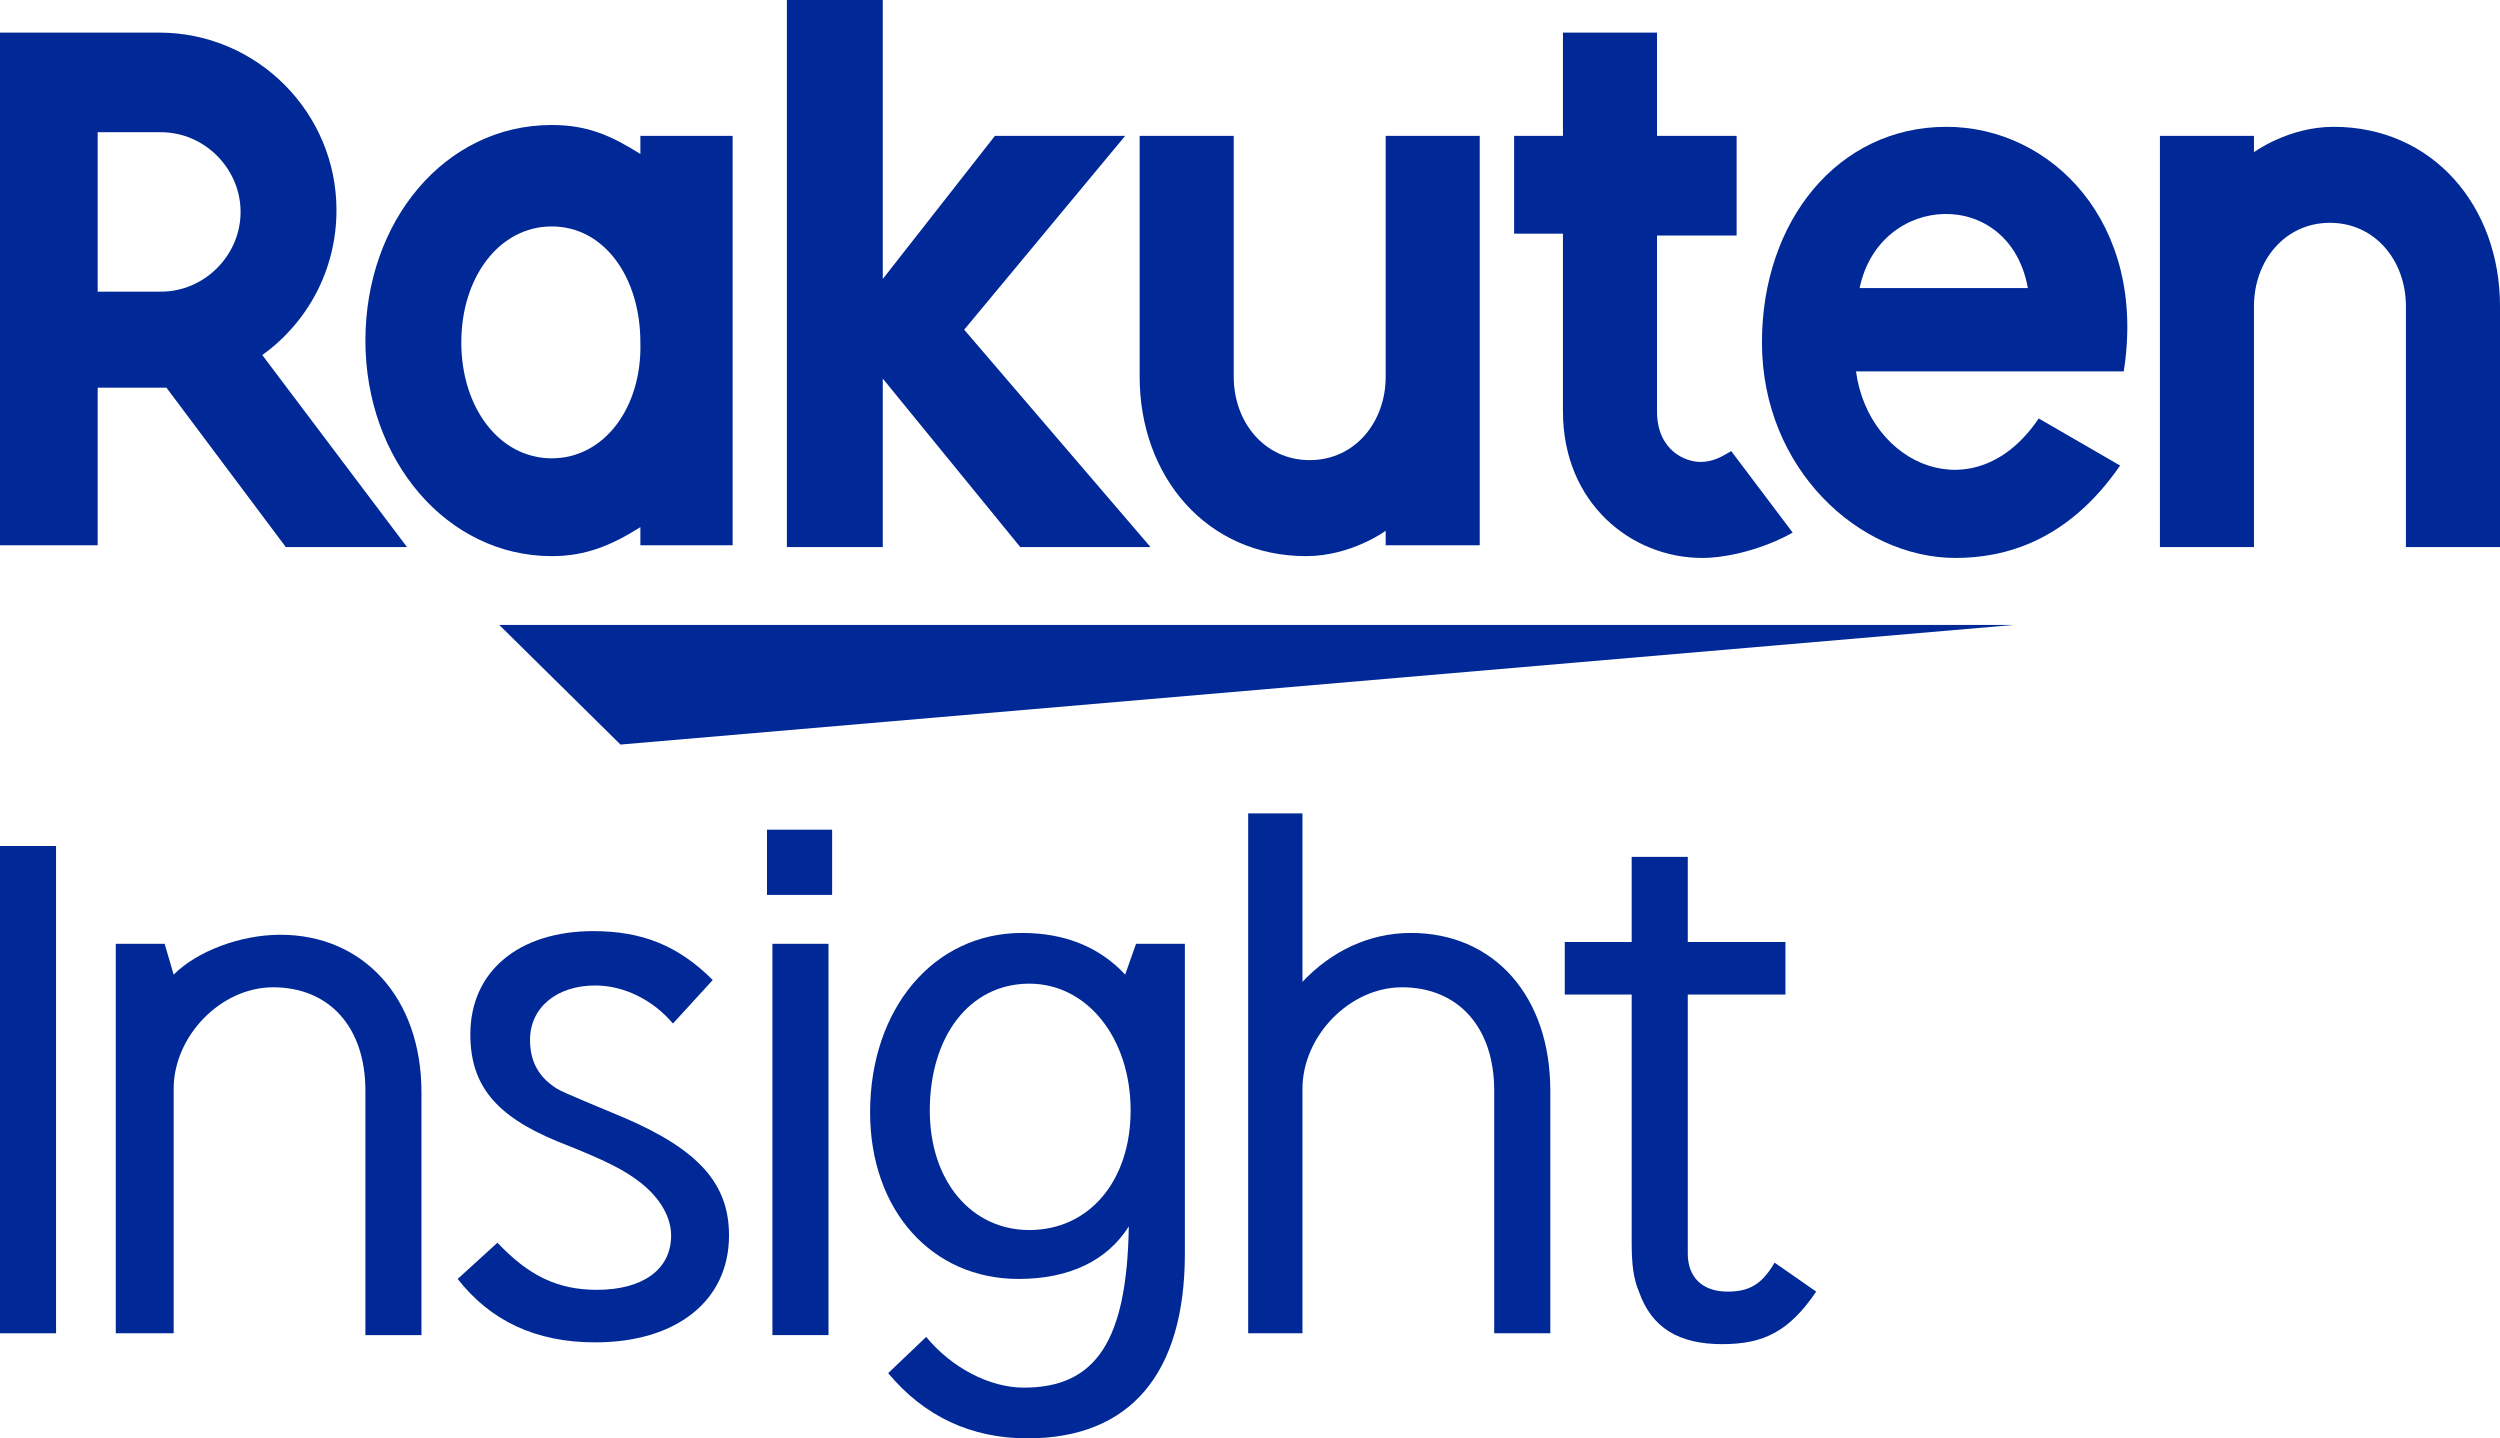 <svg width="73" height="42" viewBox="0 0 73 42" fill="none" xmlns="http://www.w3.org/2000/svg">
<g id="Insight_sp_42px">
<path id="Vector" d="M1.637 38.932H0V24.703H1.637V38.932Z" fill="#002896"/>
<path id="Vector_2" d="M5.071 28.459C5.758 27.771 7.025 27.295 8.187 27.295C10.617 27.295 12.307 29.146 12.307 31.897V38.985H10.67V31.844C10.67 29.992 9.614 28.829 7.976 28.829C6.444 28.829 5.071 30.257 5.071 31.791V38.932H3.381V27.559H4.807L5.071 28.459Z" fill="#002896"/>
<path id="Vector_3" d="M19.65 29.887C19.069 29.199 18.224 28.776 17.378 28.776C16.269 28.776 15.477 29.411 15.477 30.363C15.477 30.945 15.688 31.368 16.111 31.685C16.322 31.844 16.322 31.844 18.224 32.637C20.442 33.59 21.287 34.594 21.287 36.076C21.287 37.98 19.756 39.197 17.378 39.197C15.635 39.197 14.315 38.562 13.364 37.345L14.526 36.287C15.424 37.239 16.269 37.663 17.431 37.663C18.752 37.663 19.597 37.081 19.597 36.076C19.597 35.547 19.28 34.965 18.646 34.489C18.224 34.171 17.748 33.907 16.269 33.325C14.473 32.584 13.734 31.685 13.734 30.204C13.734 28.353 15.16 27.189 17.326 27.189C18.752 27.189 19.808 27.612 20.812 28.617L19.65 29.887Z" fill="#002896"/>
<path id="Vector_4" d="M22.396 26.131V24.227H24.298V26.131H22.396ZM22.555 38.985V27.559H24.192V38.985H22.555Z" fill="#002896"/>
<path id="Vector_5" d="M34.598 36.605C34.598 40.096 33.014 42 30.003 42C28.365 42 26.992 41.365 25.935 40.096L27.045 39.038C27.784 39.937 28.893 40.519 29.897 40.519C32.01 40.519 32.908 39.144 32.961 35.811C32.327 36.816 31.218 37.345 29.739 37.345C27.203 37.345 25.407 35.335 25.407 32.479C25.407 29.463 27.256 27.242 29.844 27.242C31.112 27.242 32.116 27.665 32.855 28.458L33.172 27.559H34.598V36.605ZM27.15 32.426C27.15 34.489 28.365 35.917 30.056 35.917C31.799 35.917 33.014 34.489 33.014 32.426C33.014 30.31 31.746 28.723 30.056 28.723C28.312 28.723 27.15 30.257 27.15 32.426Z" fill="#002896"/>
<path id="Vector_6" d="M38.032 28.67C38.877 27.771 39.986 27.242 41.201 27.242C43.631 27.242 45.269 29.093 45.269 31.844V38.932H43.631V31.844C43.631 29.992 42.575 28.829 40.937 28.829C39.405 28.829 38.032 30.257 38.032 31.791V38.932H36.447V23.751H38.032V28.67Z" fill="#002896"/>
<path id="Vector_7" d="M49.283 25.02V27.506H52.135V29.04H49.283V36.605C49.283 37.292 49.705 37.715 50.445 37.715C51.079 37.715 51.449 37.504 51.818 36.869L53.033 37.715C52.241 38.879 51.501 39.249 50.286 39.249C49.019 39.249 48.226 38.773 47.857 37.715C47.698 37.345 47.645 36.922 47.645 36.287V29.04H45.691V27.506H47.645V25.02H49.283Z" fill="#002896"/>
<path id="Vector_8" d="M58.791 18.249H14.579L18.118 21.741L58.791 18.249Z" fill="#002896"/>
<path id="Vector_9" d="M18.699 3.967V4.496C17.854 3.967 17.167 3.65 16.111 3.65C12.994 3.65 10.67 6.453 10.67 9.945C10.67 13.436 13.047 16.239 16.111 16.239C17.114 16.239 17.854 15.922 18.699 15.393V15.922H21.393V3.967H18.699ZM16.111 13.383C14.579 13.383 13.47 11.902 13.47 9.998C13.47 8.093 14.579 6.612 16.111 6.612C17.642 6.612 18.699 8.093 18.699 9.998C18.752 11.902 17.642 13.383 16.111 13.383Z" fill="#002896"/>
<path id="Vector_10" d="M40.462 3.967V11.002C40.462 12.325 39.564 13.436 38.243 13.436C36.923 13.436 36.025 12.325 36.025 11.002V3.967H33.278V11.002C33.278 13.912 35.232 16.239 38.138 16.239C39.458 16.239 40.462 15.499 40.462 15.499V15.922H43.208V3.967H40.462Z" fill="#002896"/>
<path id="Vector_11" d="M65.816 15.975V8.94C65.816 7.617 66.714 6.506 68.035 6.506C69.355 6.506 70.253 7.617 70.253 8.94V15.975H73V8.94C73 6.03 71.046 3.703 68.141 3.703C66.82 3.703 65.816 4.443 65.816 4.443V3.967H63.07V15.975H65.816Z" fill="#002896"/>
<path id="Vector_12" d="M2.852 15.922V11.32H4.86L8.346 15.975H11.885L7.659 10.368C8.98 9.416 9.825 7.882 9.825 6.136C9.825 3.28 7.501 0.952 4.648 0.952H0V15.922H2.852ZM2.852 3.861H4.701C5.969 3.861 7.025 4.919 7.025 6.189C7.025 7.458 5.969 8.516 4.701 8.516H2.852V3.861Z" fill="#002896"/>
<path id="Vector_13" d="M50.551 13.171C50.286 13.33 50.022 13.489 49.653 13.489C49.23 13.489 48.385 13.171 48.385 12.008V6.877H50.709V3.967H48.385V0.952H45.638V3.967H44.212V6.824H45.638V12.008C45.638 14.705 47.645 16.292 49.705 16.292C50.445 16.292 51.501 16.028 52.346 15.552L50.551 13.171Z" fill="#002896"/>
<path id="Vector_14" d="M28.154 9.627L32.855 3.967H29.052L25.777 8.146V0H22.977V15.975H25.777V11.055L29.792 15.975H33.595L28.154 9.627Z" fill="#002896"/>
<path id="Vector_15" d="M56.836 3.703C53.667 3.703 51.449 6.453 51.449 9.997C51.449 13.7 54.301 16.292 57.1 16.292C58.527 16.292 60.375 15.816 61.907 13.594L59.53 12.219C57.681 14.97 54.565 13.594 54.195 10.844H62.013C62.7 6.506 59.9 3.703 56.836 3.703ZM59.213 8.411H54.301C54.882 5.607 58.685 5.448 59.213 8.411Z" fill="#002896"/>
</g>
</svg>
